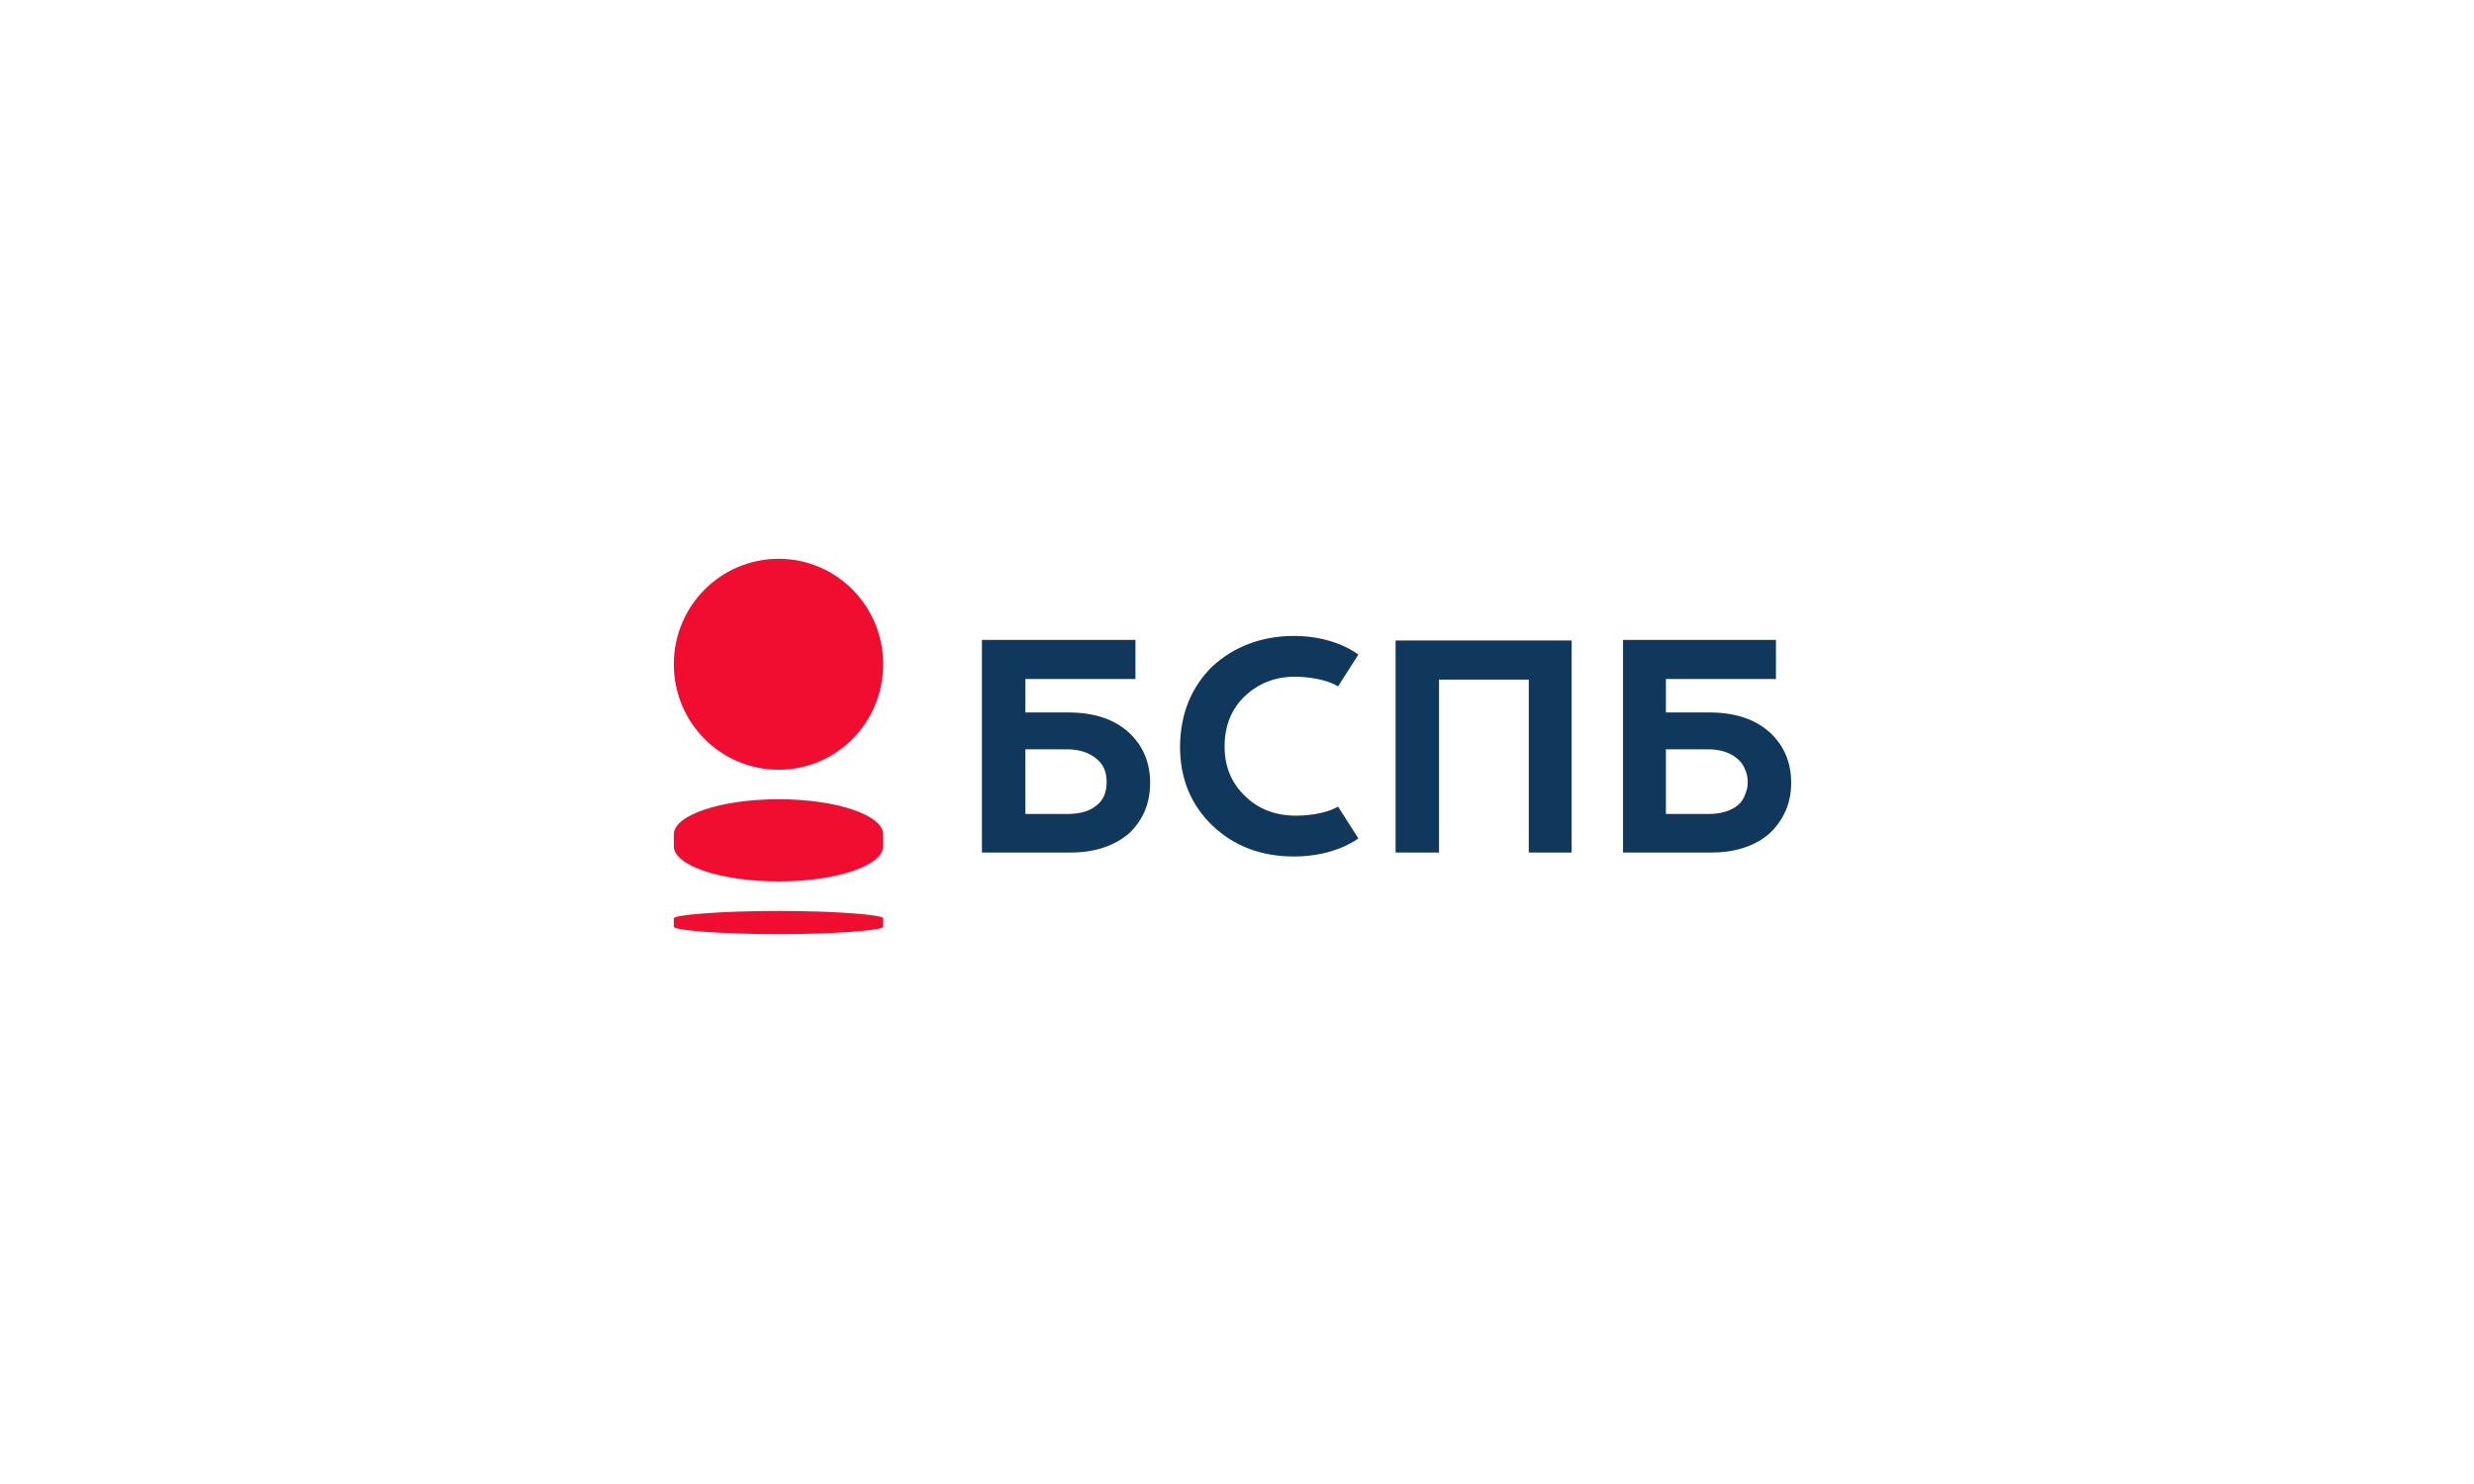 <?xml version="1.0" encoding="UTF-8"?> <svg xmlns="http://www.w3.org/2000/svg" width="275" height="165" viewBox="0 0 275 165" fill="none"> <rect width="275" height="165" fill="white"></rect> <path fill-rule="evenodd" clip-rule="evenodd" d="M86.568 85.585C80.107 85.585 74.9 80.352 74.9 73.859C74.9 67.365 80.107 62.133 86.568 62.133C92.966 62.133 98.172 67.365 98.172 73.859C98.172 80.352 92.966 85.585 86.568 85.585ZM98.172 102.102V103.048C98.172 103.426 92.966 103.867 86.568 103.867C80.107 103.867 74.9 103.426 74.9 103.048V102.102C74.9 101.724 80.107 101.283 86.568 101.283C92.966 101.283 98.235 101.724 98.172 102.102ZM86.568 88.863C92.966 88.863 98.172 90.628 98.172 92.772V94.096C98.172 96.239 92.966 98.004 86.568 98.004C80.107 98.004 74.9 96.239 74.9 94.096V92.772C74.9 90.628 80.107 88.863 86.568 88.863Z" fill="#F10D30"></path> <path fill-rule="evenodd" clip-rule="evenodd" d="M148.73 89.683L150.989 93.213C150.989 93.213 148.479 95.231 143.838 95.231C140.137 95.231 137.126 94.033 134.805 91.826C132.379 89.514 131.167 86.573 131.167 83C131.209 79.385 132.4 76.422 134.742 74.111C137.063 71.967 140.137 70.707 143.838 70.707C148.479 70.707 150.989 72.787 150.989 72.787L148.73 76.317C146.849 75.183 143.9 75.246 143.9 75.246C141.726 75.246 139.865 75.981 138.318 77.452C136.854 78.881 136.122 80.731 136.122 83C136.122 85.207 136.875 87.098 138.443 88.548C139.907 89.977 141.789 90.691 144.089 90.691C144.716 90.691 147.099 90.628 148.73 89.683ZM159.959 94.789H155.129V71.211H174.699V94.789H169.932V75.561H159.959V94.789ZM127.842 87.035C127.842 89.304 127.089 91.133 125.521 92.646C123.89 94.033 121.758 94.789 118.998 94.789H109.149V71.148H126.211V75.498H113.979V79.217H118.998C121.716 79.259 123.869 79.995 125.459 81.424C127.048 82.895 127.842 84.765 127.842 87.035ZM123.012 86.972C123.012 85.795 122.615 84.912 121.82 84.324C121.068 83.694 120.001 83.315 118.621 83.315H113.979V90.502H118.621C120.064 90.502 121.13 90.187 121.883 89.556C122.636 88.989 123.012 88.106 123.012 86.972ZM199.1 87.035C199.1 89.304 198.285 91.133 196.717 92.646C195.149 94.033 192.953 94.789 190.256 94.789H180.408V71.148H197.407V75.498H185.175V79.217H190.256C192.974 79.259 195.128 79.995 196.717 81.424C198.306 82.895 199.1 84.765 199.1 87.035ZM194.019 88.233C194.187 87.854 194.27 87.434 194.27 86.972C194.27 86.425 194.166 85.942 193.957 85.522C193.789 85.059 193.497 84.66 193.078 84.324C192.326 83.694 191.259 83.315 189.879 83.315H185.175V90.502H189.879C191.259 90.502 192.326 90.187 193.141 89.556C193.559 89.22 193.852 88.779 194.019 88.233Z" fill="#10385C"></path> </svg> 